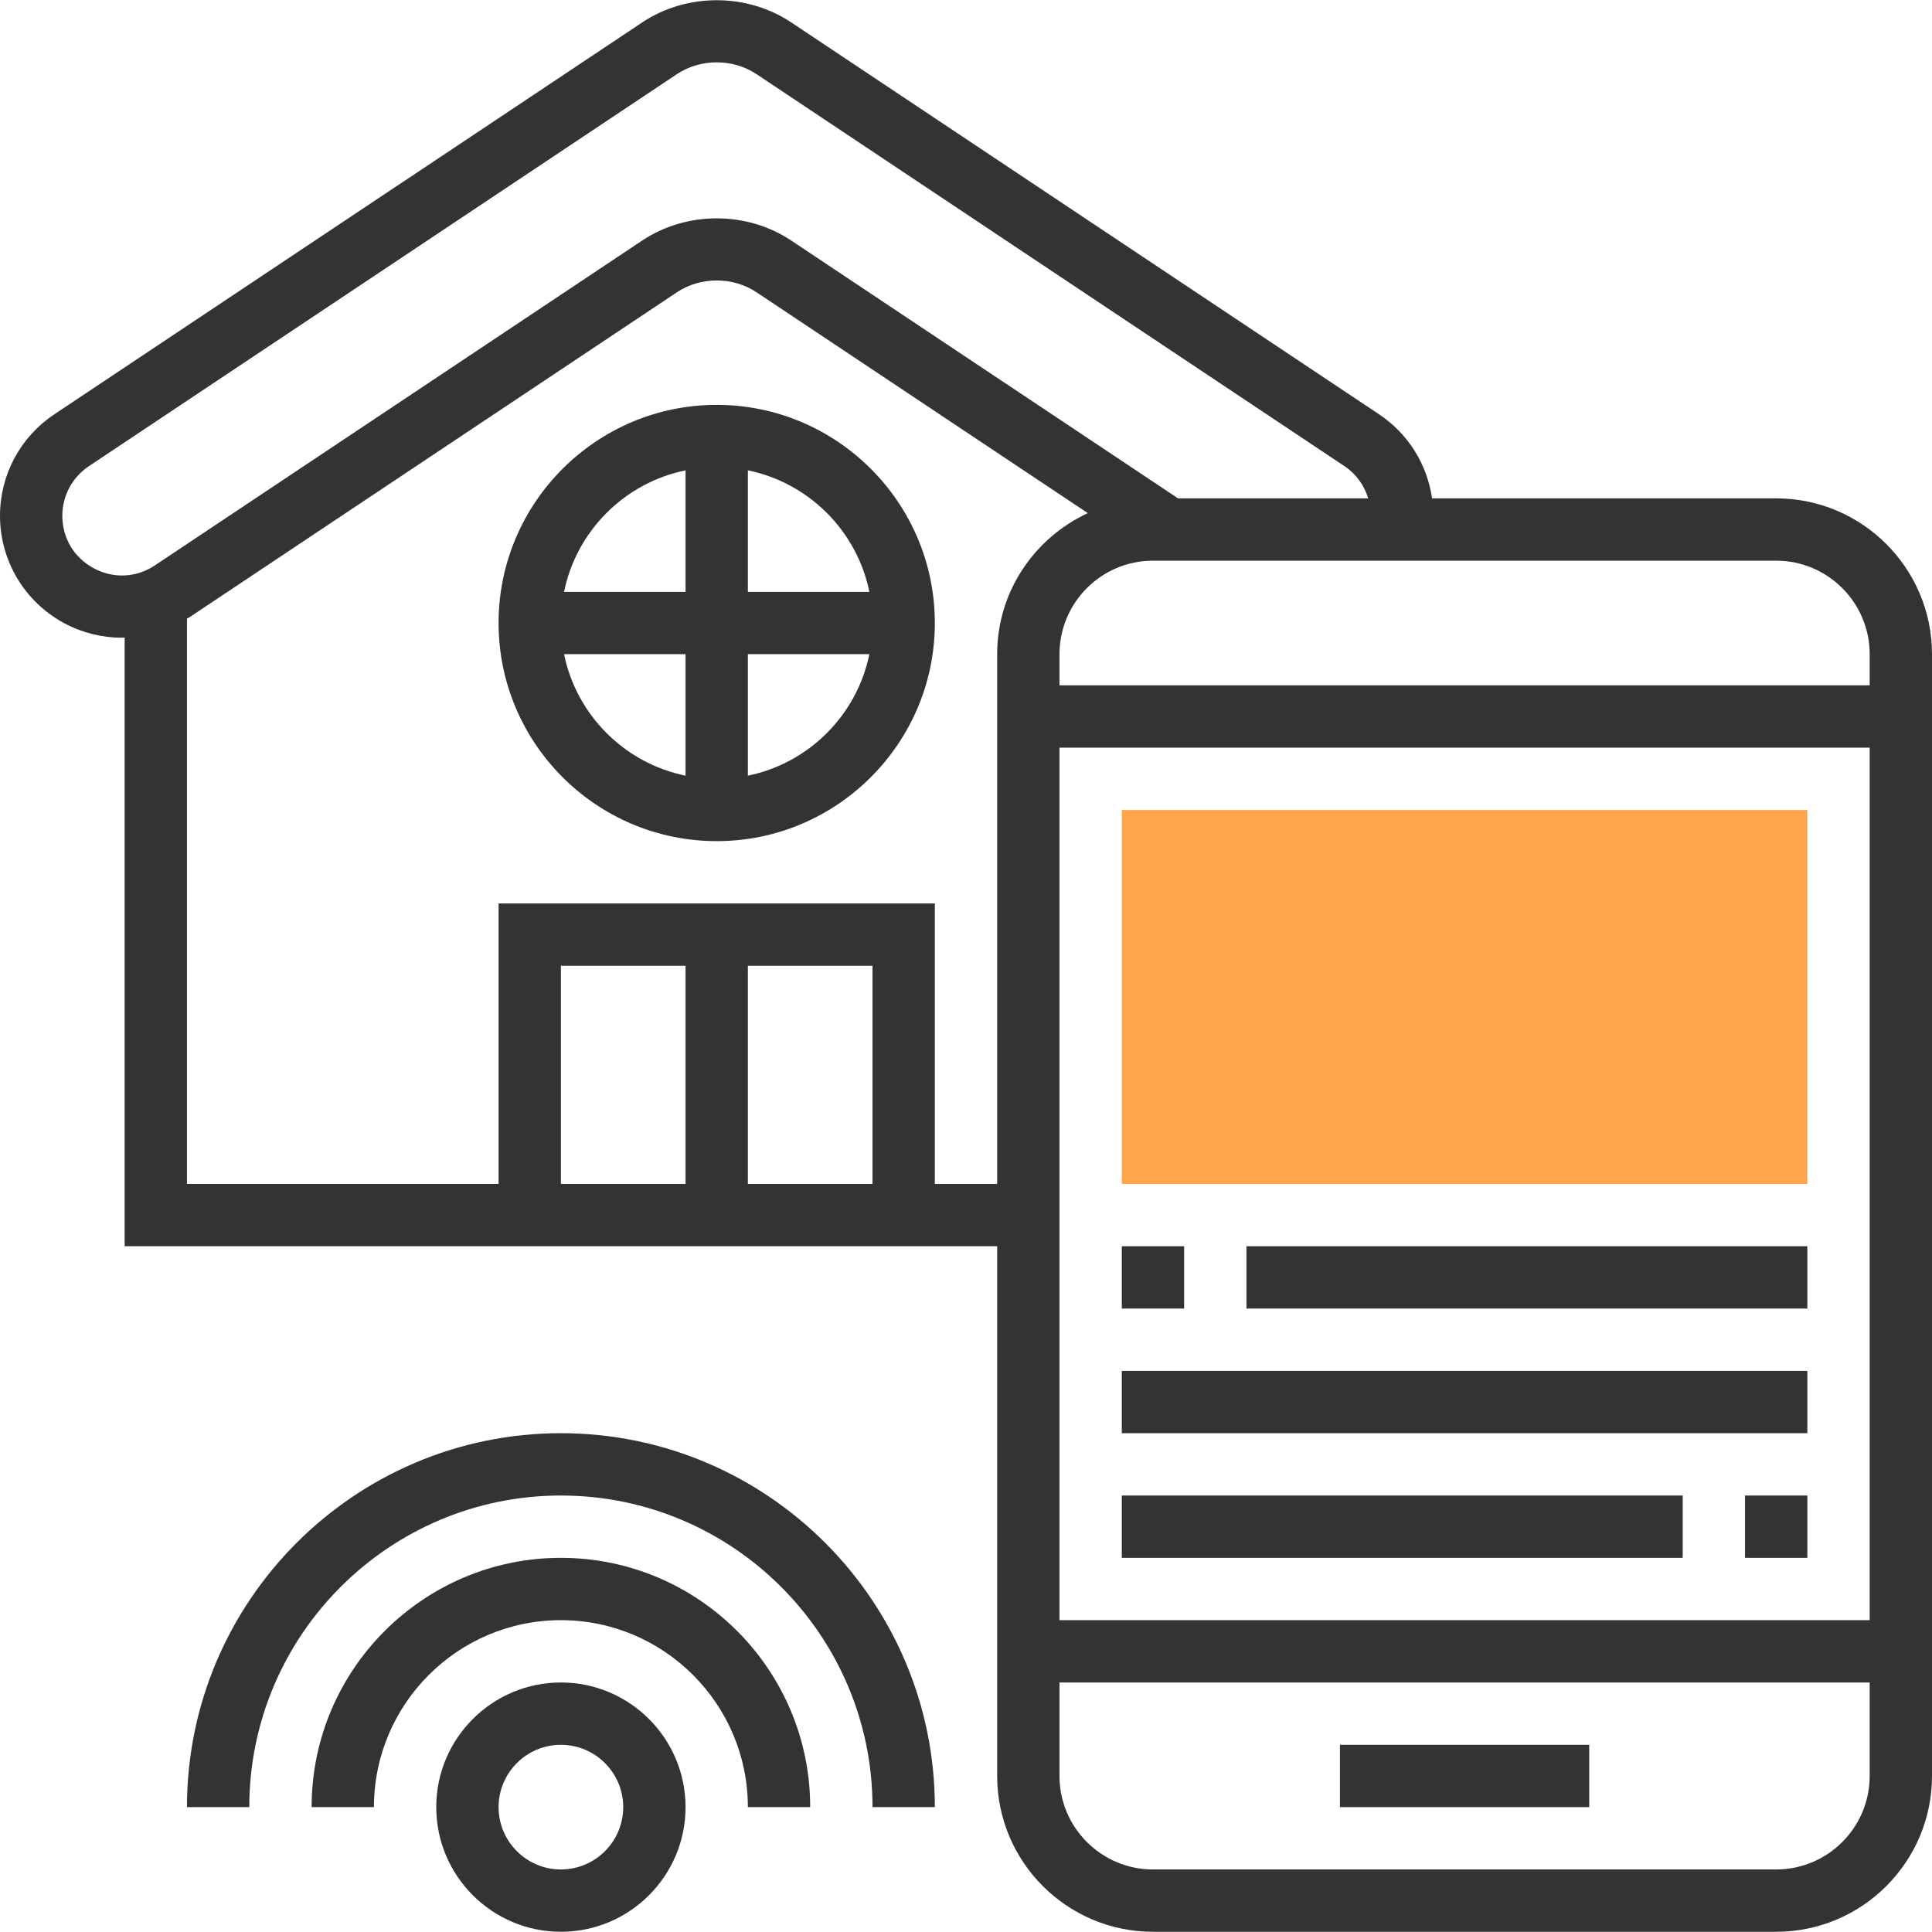 <?xml version="1.0" encoding="iso-8859-1"?>
<!-- Generator: Adobe Illustrator 19.0.0, SVG Export Plug-In . SVG Version: 6.00 Build 0)  -->
<svg version="1.1" id="Capa_1" xmlns="http://www.w3.org/2000/svg" xmlns:xlink="http://www.w3.org/1999/xlink" x="0px" y="0px"
	 viewBox="0 0 496 496" style="enable-background:new 0 0 496 496;" xml:space="preserve">
<rect x="288" y="207.943" style="fill:#FFA64D;" width="176" height="96"/>
<g>
	<path style="fill:#333333;" d="M456,127.943h-88.352c-1.256-8.736-6.12-16.592-13.592-21.568L203.088,5.727
		c-11.36-7.56-26.808-7.56-38.176,0L13.936,106.375C5.208,112.183,0,121.919,0,132.415c0,11.56,6.336,22.136,16.52,27.592
		c4.64,2.48,9.712,3.712,14.776,3.712c0.232,0,0.472-0.048,0.704-0.048v156.272h96h112h16v136c0,22.056,17.944,40,40,40h160
		c22.056,0,40-17.944,40-40v-288C496,145.887,478.056,127.943,456,127.943z M480,167.943v8H272v-8c0-13.232,10.768-24,24-24h160
		C469.232,143.943,480,154.711,480,167.943z M272,191.943h208v224H272V191.943z M24.08,145.895c-5.064-2.704-8.08-7.752-8.08-13.48
		c0-5.128,2.544-9.88,6.816-12.728l150.96-100.648c6.096-4.048,14.368-4.048,20.448,0l150.968,100.648
		c2.976,1.984,5.048,4.936,6.072,8.256h-48.832l-99.344-66.216c-11.36-7.56-26.808-7.56-38.176,0L39.784,145.135
		C35,148.335,29.144,148.607,24.08,145.895z M144,303.943v-56h32v56H144z M192,303.943v-56h32v56H192z M240,303.943v-72H128v72H48
		v-145.12c0.216-0.136,0.448-0.232,0.656-0.368l125.12-83.416c6.096-4.048,14.368-4.048,20.448,0l85.048,56.696
		C265.576,138.095,256,151.879,256,167.943v136H240z M456,479.943H296c-13.232,0-24-10.768-24-24v-24h208v24
		C480,469.175,469.232,479.943,456,479.943z"/>
	<rect x="344" y="447.943" style="fill:#333333;" width="64" height="16"/>
	<path style="fill:#333333;" d="M184,103.943c-30.872,0-56,25.128-56,56s25.128,56,56,56s56-25.128,56-56
		S214.872,103.943,184,103.943z M223.192,151.943H192v-31.192C207.648,123.943,220,136.295,223.192,151.943z M176,120.751v31.192
		h-31.192C148,136.295,160.352,123.943,176,120.751z M144.808,167.943H176v31.192C160.352,195.943,148,183.591,144.808,167.943z
		 M192,199.135v-31.192h31.192C220,183.591,207.648,195.943,192,199.135z"/>
	<rect x="288" y="319.943" style="fill:#333333;" width="16" height="16"/>
	<rect x="320" y="319.943" style="fill:#333333;" width="144" height="16"/>
	<rect x="288" y="351.943" style="fill:#333333;" width="176" height="16"/>
	<rect x="448" y="383.943" style="fill:#333333;" width="16" height="16"/>
	<rect x="288" y="383.943" style="fill:#333333;" width="144" height="16"/>
	<path style="fill:#333333;" d="M144,431.943c-17.648,0-32,14.352-32,32s14.352,32,32,32s32-14.352,32-32
		S161.648,431.943,144,431.943z M144,479.943c-8.824,0-16-7.176-16-16s7.176-16,16-16s16,7.176,16,16S152.824,479.943,144,479.943z"
		/>
	<path style="fill:#333333;" d="M144,399.943c-35.288,0-64,28.712-64,64h16c0-26.472,21.528-48,48-48s48,21.528,48,48h16
		C208,428.655,179.288,399.943,144,399.943z"/>
	<path style="fill:#333333;" d="M144,367.943c-52.936,0-96,43.064-96,96h16c0-44.112,35.888-80,80-80s80,35.888,80,80h16
		C240,411.007,196.936,367.943,144,367.943z"/>
</g>
<g>
</g>
<g>
</g>
<g>
</g>
<g>
</g>
<g>
</g>
<g>
</g>
<g>
</g>
<g>
</g>
<g>
</g>
<g>
</g>
<g>
</g>
<g>
</g>
<g>
</g>
<g>
</g>
<g>
</g>
</svg>
